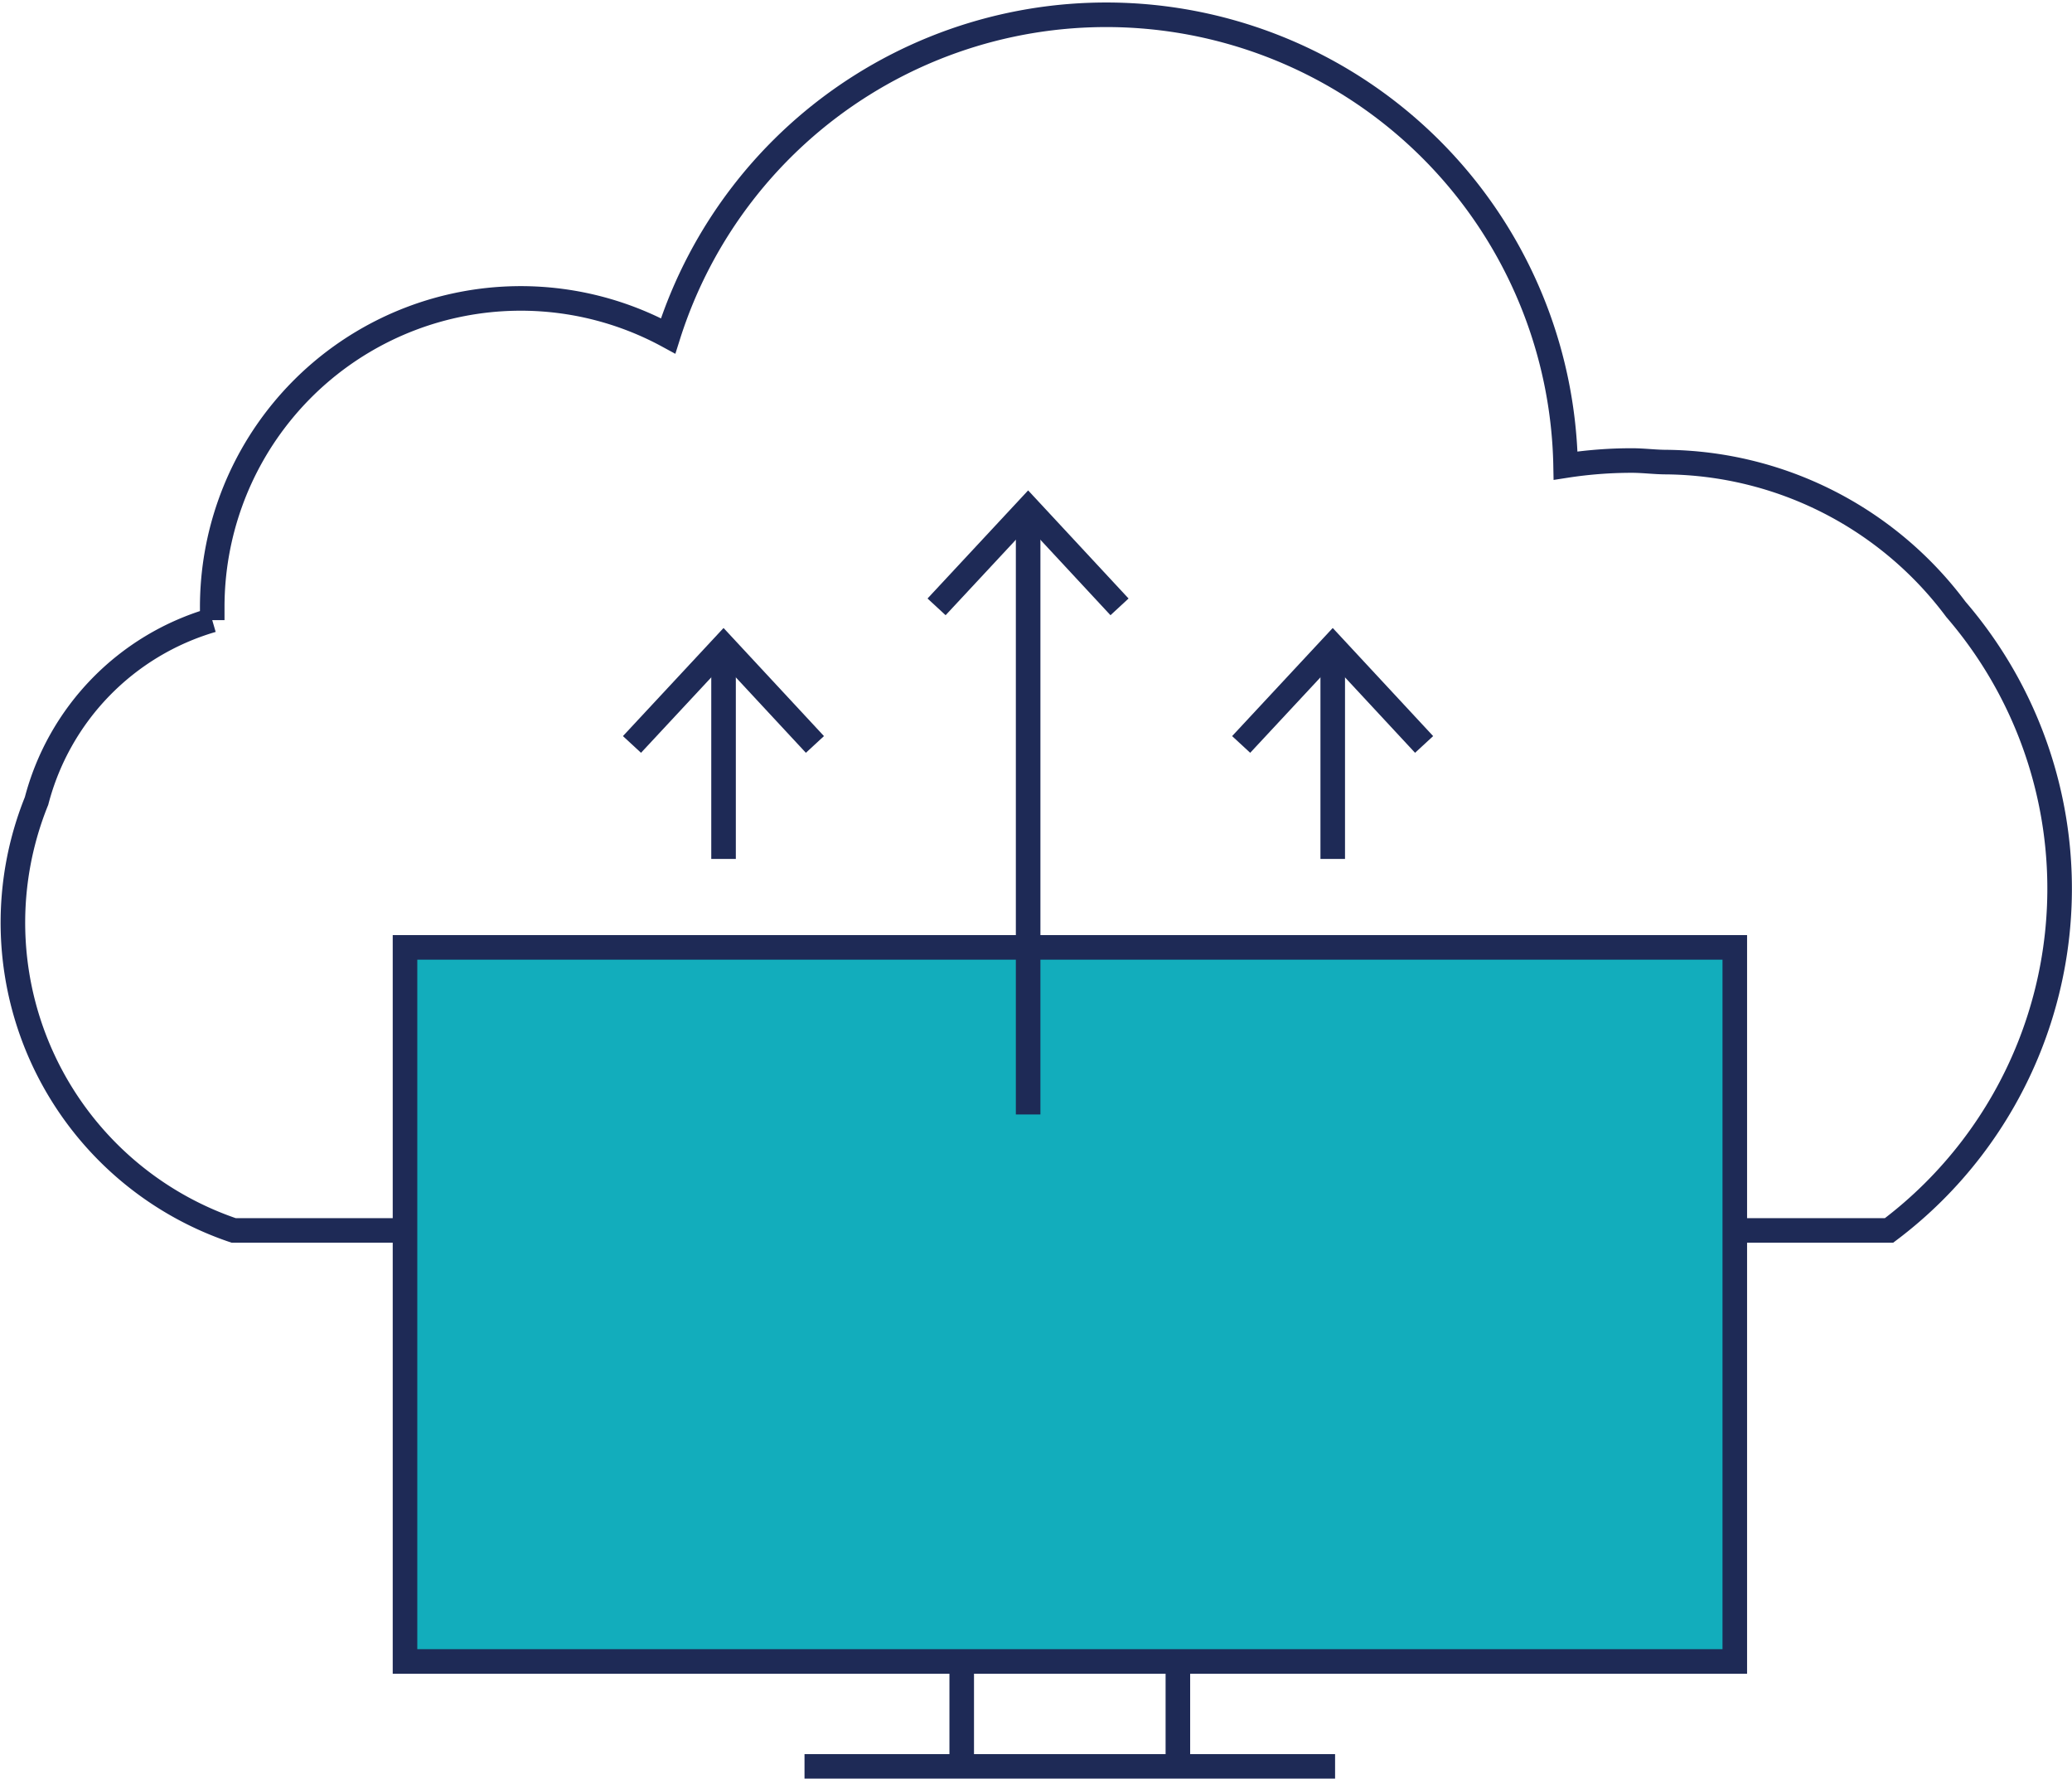 <svg id="Layer_1" data-name="Layer 1" xmlns="http://www.w3.org/2000/svg" viewBox="0 0 105.44 90.49"><defs><style>.cls-1{fill:none;}.cls-1,.cls-2{stroke:#1e2a56;stroke-miterlimit:10;stroke-width:1.25px;}.cls-2{fill:#12adbc;}.cls-3{fill:#1e2a56;}</style></defs><title>Artboard 119</title><path class="cls-1" d="M11.89,62.6H96.13A21.76,21.76,0,0,0,99.53,31,18.61,18.61,0,0,0,84.8,23.51c-.58,0-1.17-.08-1.76-.08a21.94,21.94,0,0,0-3.37.26A23.38,23.38,0,0,0,34,17.09a15.7,15.7,0,0,0-23.2,13.79c0,.22,0,.45,0,.67a13,13,0,0,0-8.94,9.2A16.53,16.53,0,0,0,11.89,62.6Z"/><rect class="cls-2" x="20.61" y="48.2" width="67.67" height="36.33"/><line class="cls-2" x1="40.94" y1="89.87" x2="67.94" y2="89.87"/><line class="cls-2" x1="48.94" y1="84.53" x2="48.94" y2="90.2"/><line class="cls-2" x1="59.94" y1="84.53" x2="59.94" y2="90.2"/><line class="cls-1" x1="36.82" y1="43.7" x2="36.82" y2="33.31"/><polygon class="cls-3" points="41.93 37.45 41.01 38.3 36.82 33.79 32.62 38.3 31.7 37.45 36.82 31.95 41.93 37.45"/><line class="cls-1" x1="52.32" y1="56.7" x2="52.32" y2="26.31"/><polygon class="cls-3" points="57.43 30.45 56.51 31.3 52.32 26.79 48.12 31.3 47.2 30.45 52.32 24.95 57.43 30.45"/><line class="cls-1" x1="67.82" y1="43.7" x2="67.82" y2="33.31"/><polygon class="cls-3" points="72.93 37.45 72.01 38.3 67.82 33.79 63.62 38.3 62.7 37.45 67.82 31.95 72.93 37.45"/></svg>